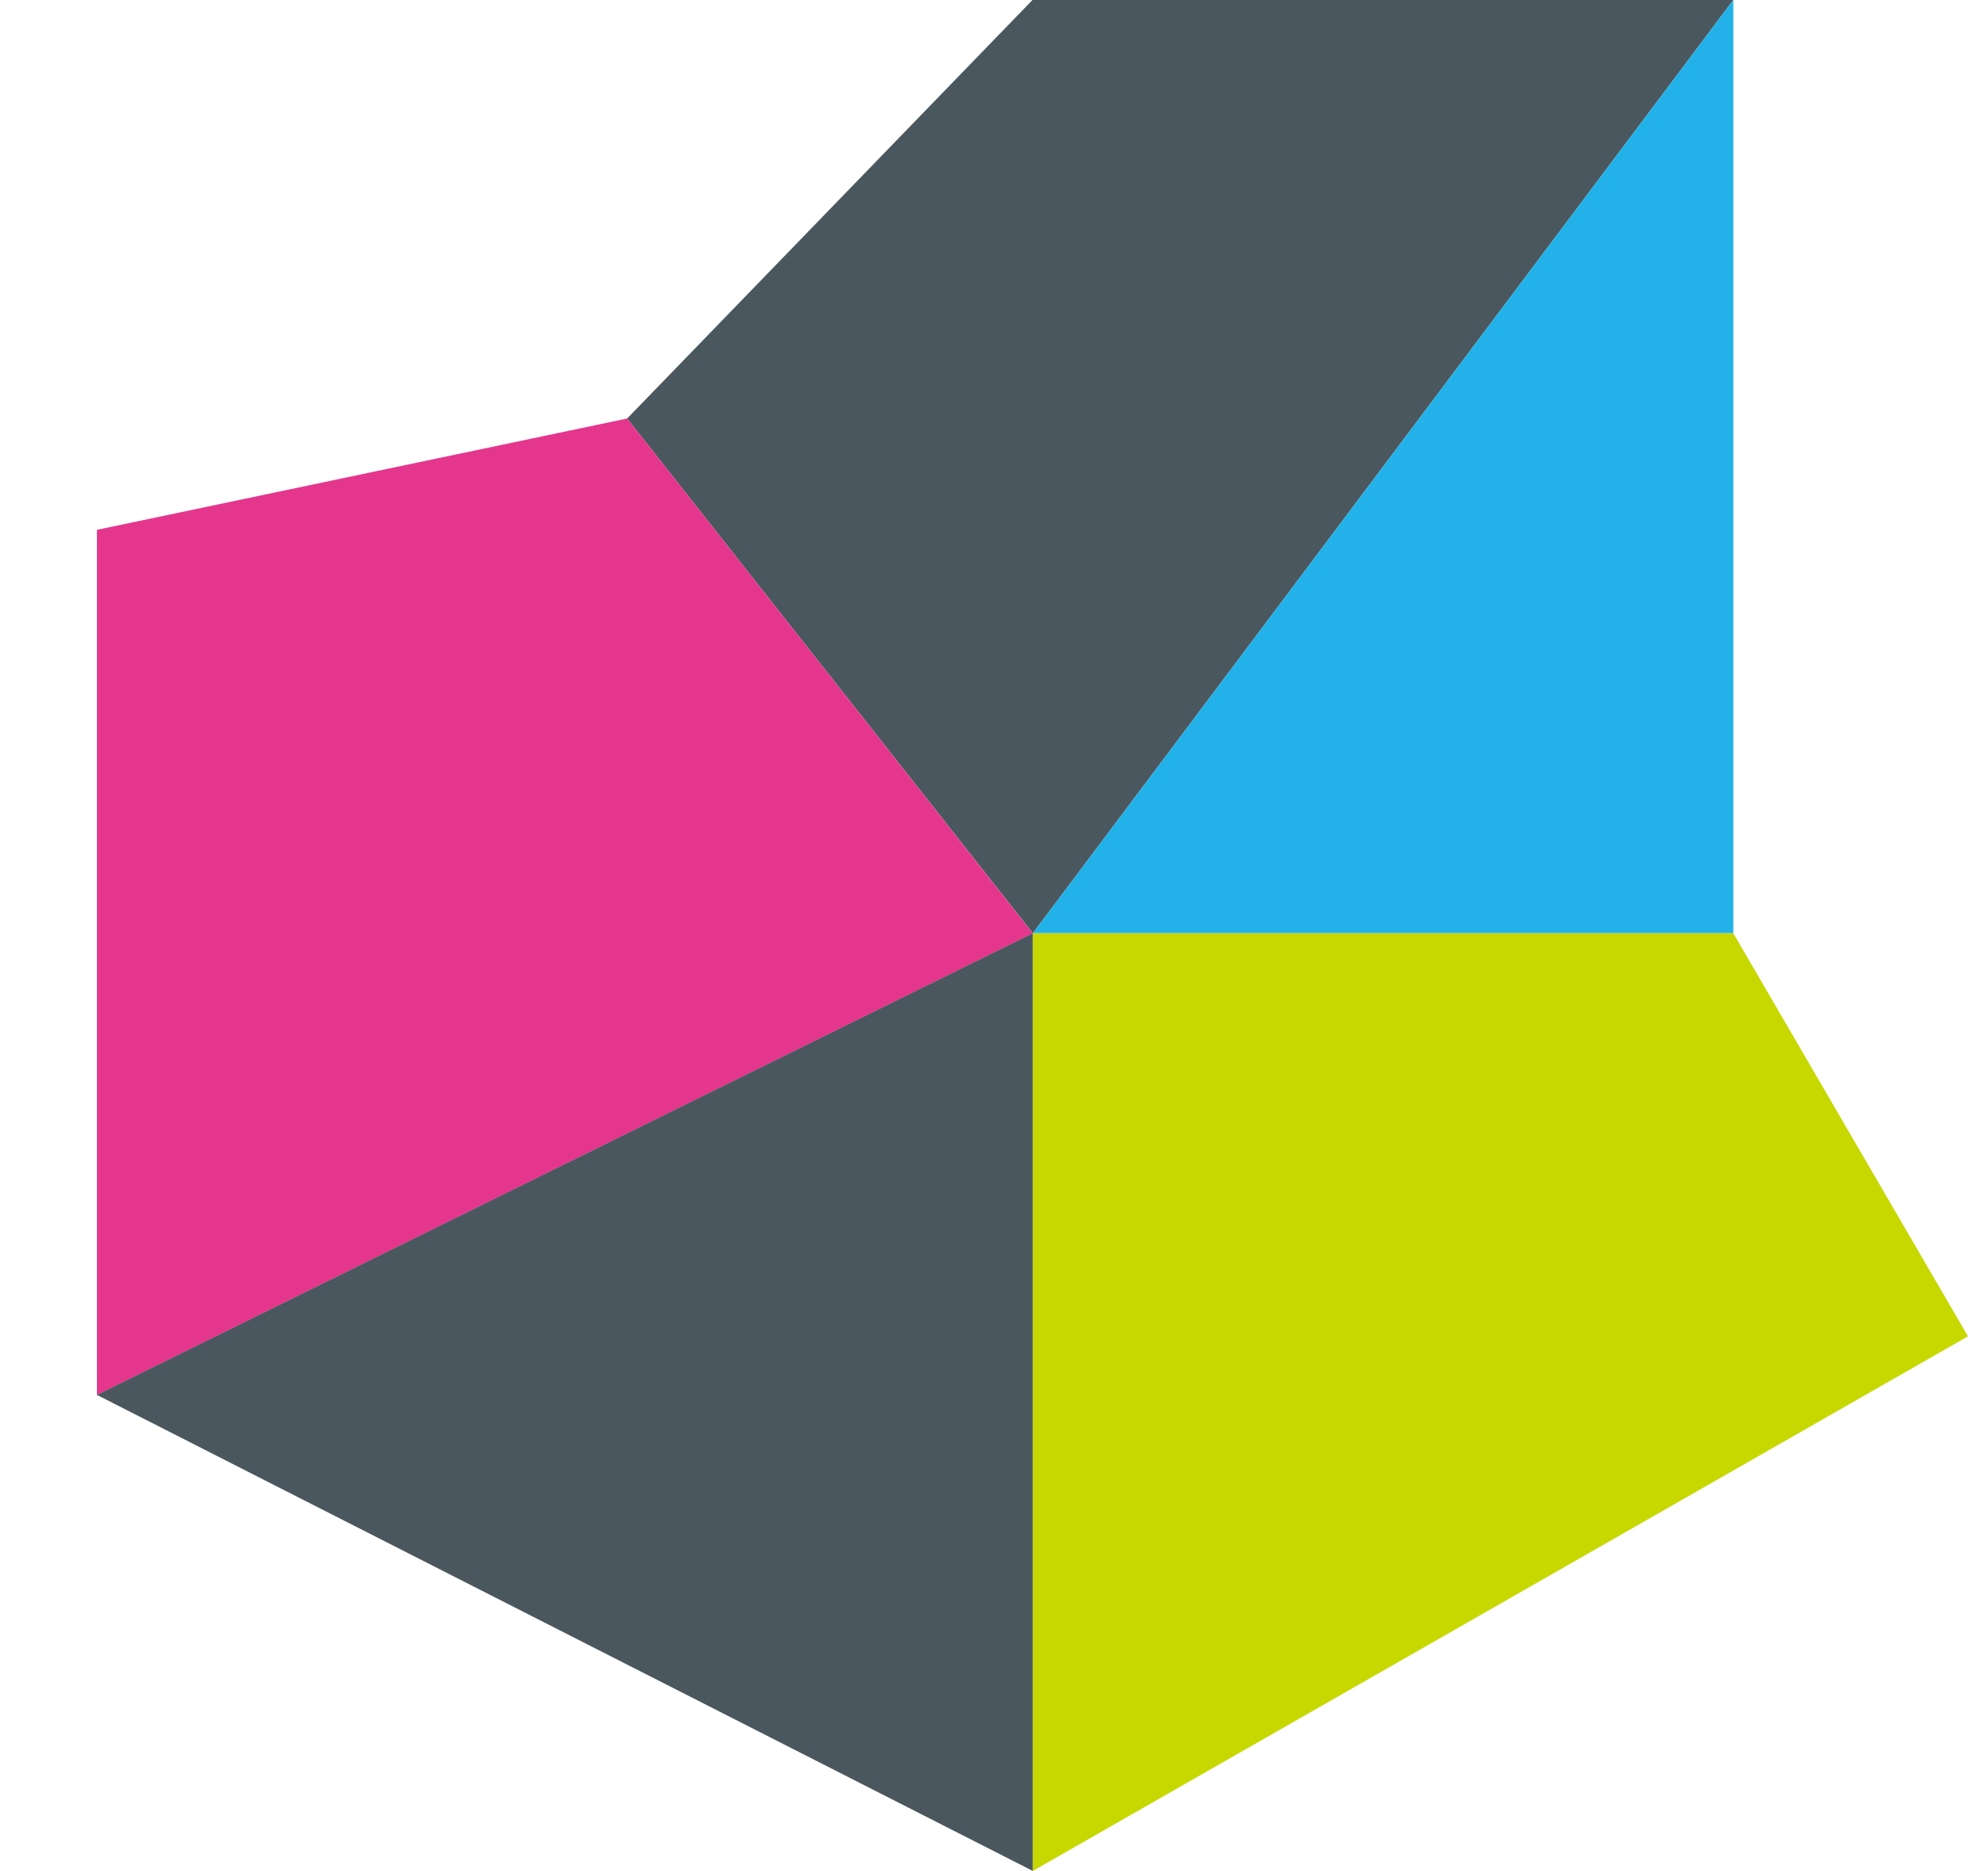 <svg width="17" height="16" viewBox="0 0 17 16" fill="none" xmlns="http://www.w3.org/2000/svg">
<path d="M8.829 0L5.363 3.579L8.832 7.981L14.822 0H8.829Z" fill="#4B575E"/>
<path d="M8.832 7.981H14.822V0L8.832 7.981Z" fill="#22B2E9"/>
<path d="M5.363 3.579L0.829 4.531V11.93L8.832 7.982L5.363 3.579Z" fill="#E5368D"/>
<path d="M0.829 11.929L8.832 16V7.981L0.829 11.929Z" fill="#4B575E"/>
<path d="M14.822 7.981H8.832V16L16.829 11.428L14.822 7.981Z" fill="#C6D800"/>
</svg>
